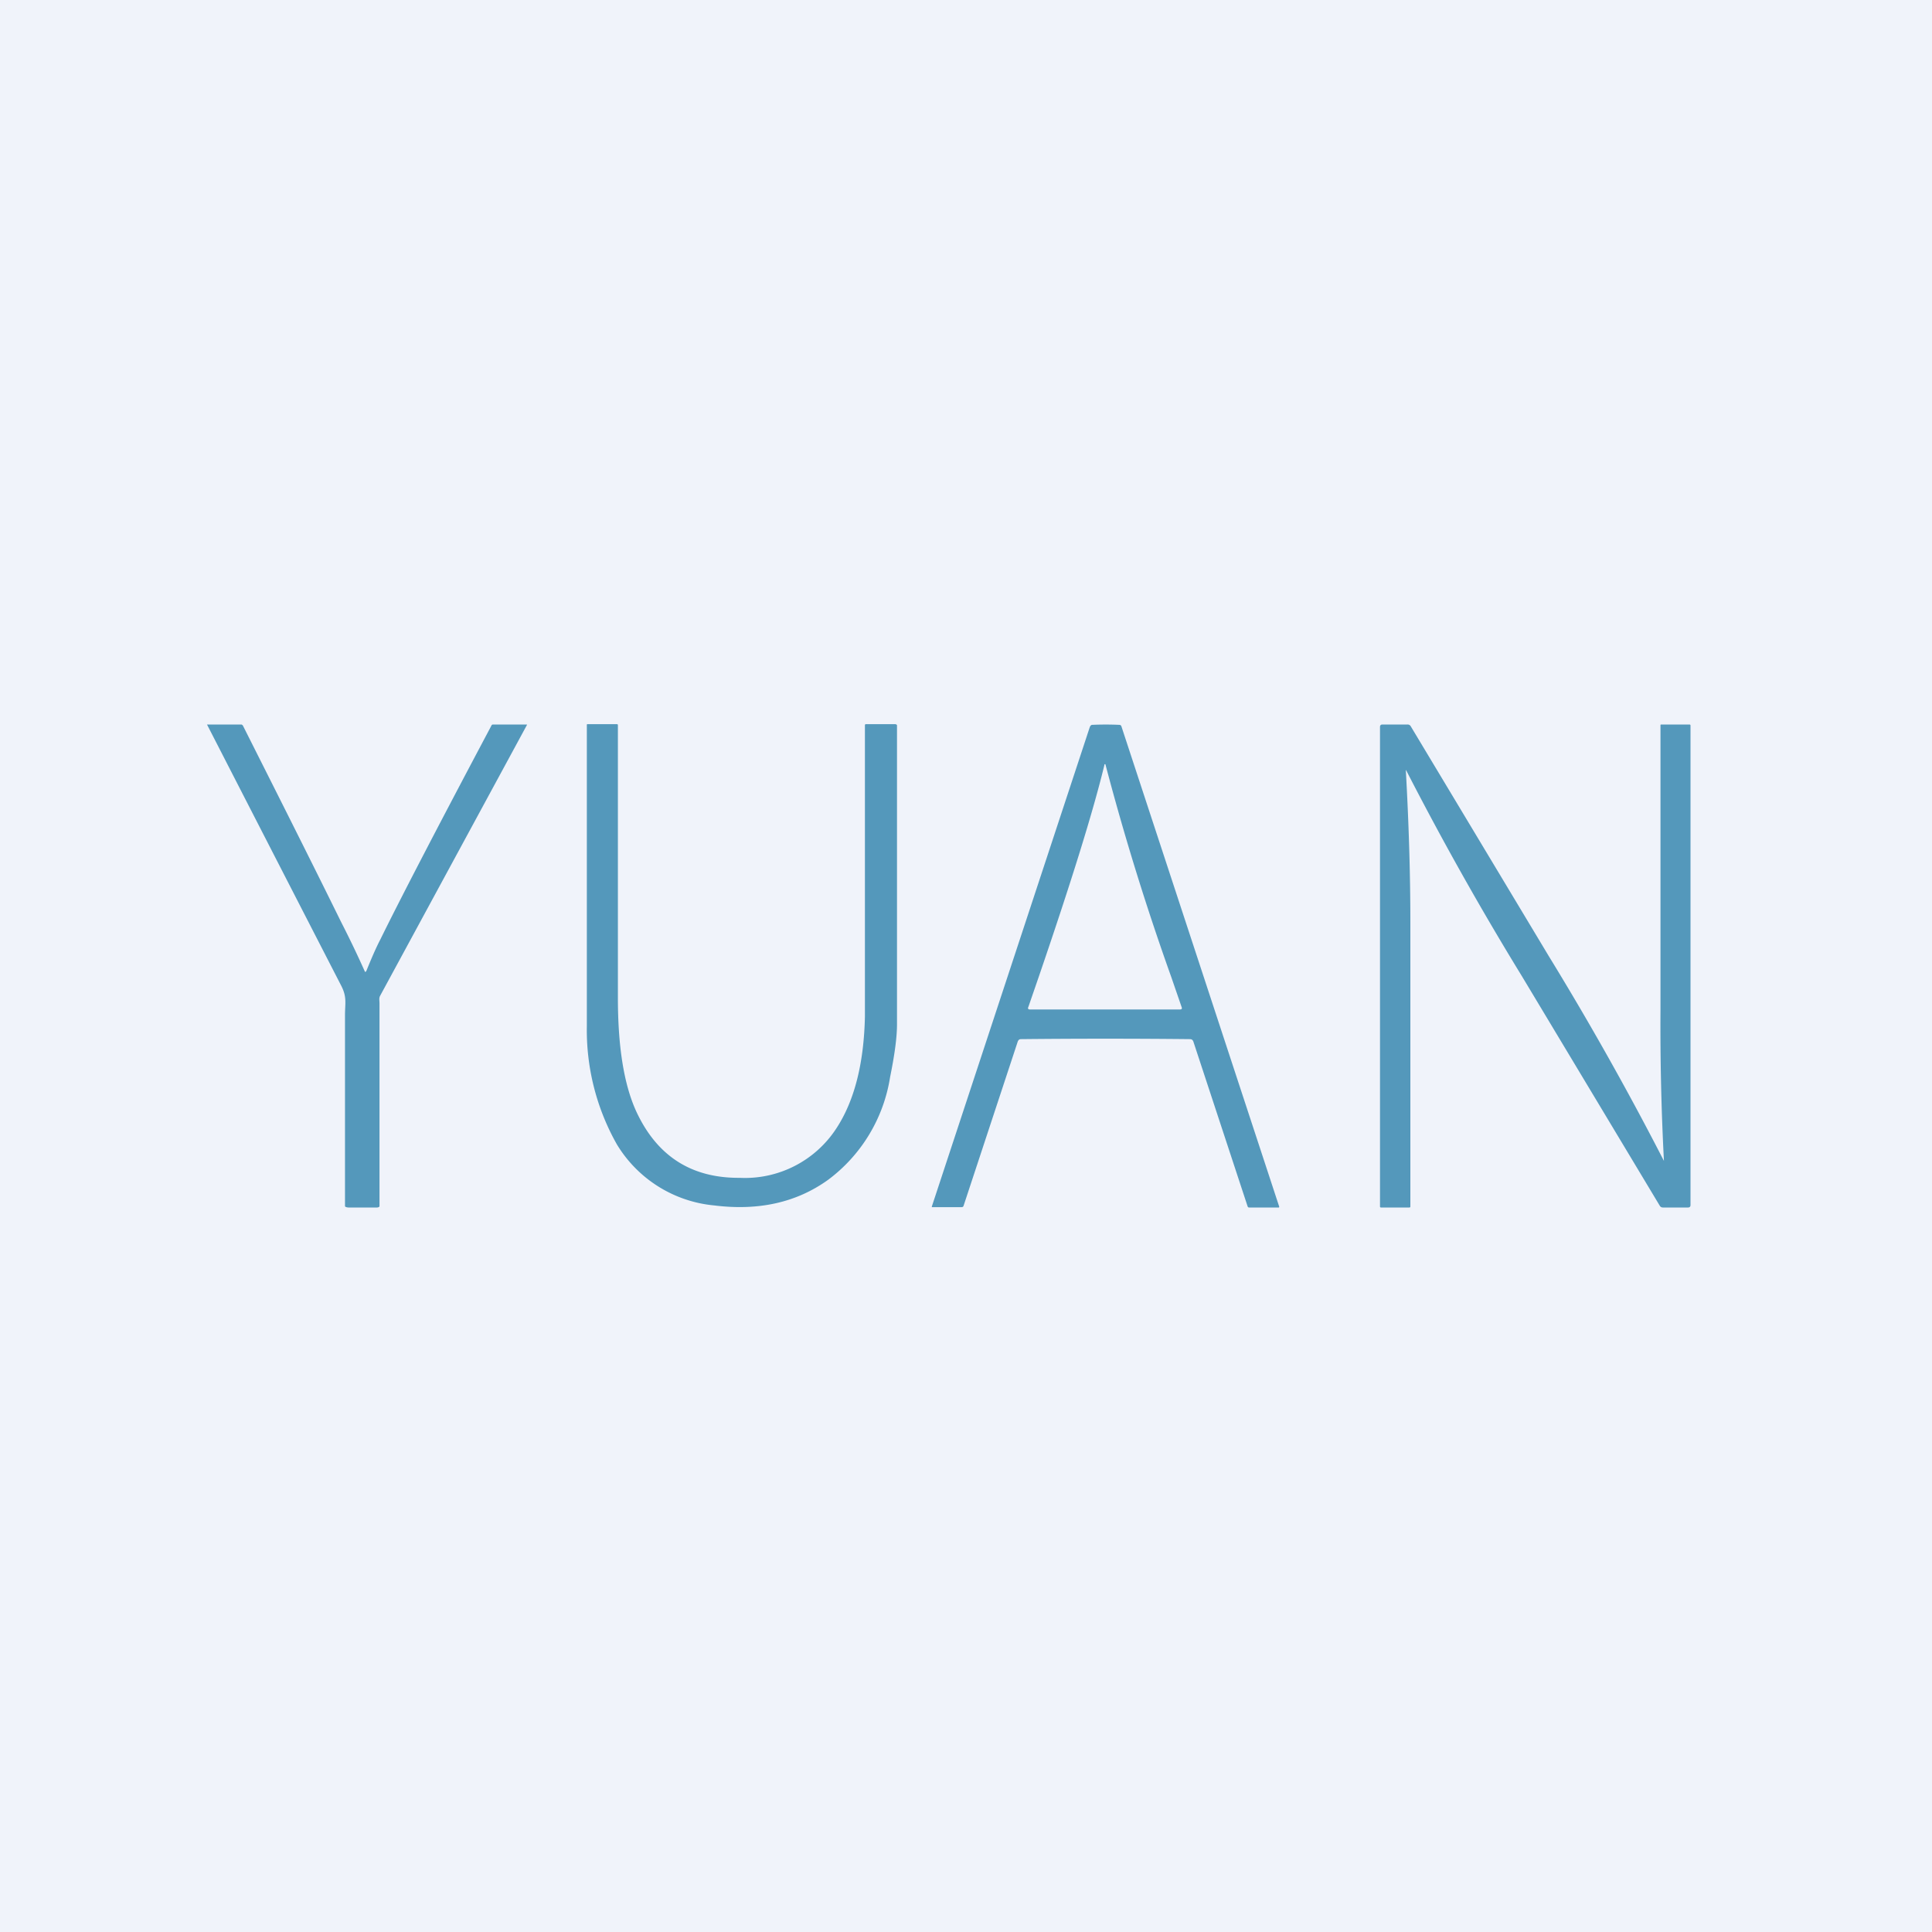 <!-- by TradingView --><svg width="56" height="56" viewBox="0 0 56 56" xmlns="http://www.w3.org/2000/svg"><path fill="#F0F3FA" d="M0 0h56v56H0z"/><path d="M6.99 21c.02 0 .03.01.05.03.92 1.83 1.88 3.73 2.85 5.7a29.98 29.98 0 0 1 .69 1.44c.02 0 .03-.01.04-.03.15-.37.28-.67.4-.9.53-1.08 1.6-3.15 3.22-6.2.01-.03.03-.04.05-.04h.97c.01 0 .02 0 .01.02l-4.25 7.84c-.04.07-.02.14-.02.22v5.88c0 .03-.05.04-.07.04h-.83c-.02 0-.1-.01-.1-.04v-5.53c0-.34.06-.52-.1-.84A10506.86 10506.86 0 0 1 6 21H7Zm18.98 0c.02 0 .03.01.03.03v8.66c0 .38-.07.89-.2 1.53A4.6 4.6 0 0 1 24 34.2c-.92.66-2.02.9-3.3.74a3.7 3.7 0 0 1-2.82-1.77 6.73 6.73 0 0 1-.87-3.43v-8.72c0-.02 0-.03.02-.03h.85c.02 0 .03.01.03.03v7.9c0 1.4.17 2.5.53 3.29.6 1.3 1.6 1.94 3 1.93a3.16 3.16 0 0 0 2.8-1.43c.52-.79.8-1.87.83-3.24v-8.44c0-.03.01-.04.03-.04h.87Zm6.47.01c.04 0 .06.02.07.06l4.57 13.91-.01.02h-.86c-.03 0-.04-.01-.05-.04l-1.57-4.77c-.02-.05-.05-.07-.1-.07a236.63 236.63 0 0 0-4.9 0c-.04 0-.07.02-.09.07l-1.57 4.76c-.01.03-.03.04-.06.04h-.86v-.02l4.58-13.9c.02-.04.04-.06.07-.06a8.5 8.5 0 0 1 .78 0ZM48.97 21c.02 0 .03.01.03.03v13.9c0 .04-.02.07-.07.07h-.73a.1.1 0 0 1-.09-.05l-4-6.66a90.53 90.53 0 0 1-3.34-5.94c-.02-.04-.02-.04-.02 0 .08 1.44.13 2.9.13 4.4v8.22c0 .02-.01.03-.03.03h-.82c-.02 0-.03-.01-.03-.03v-13.9c0-.04.02-.07.07-.07h.73a.1.1 0 0 1 .09.05l4 6.66a90.36 90.36 0 0 1 3.34 5.94 74.96 74.96 0 0 1-.1-4.4v-8.22c0-.02 0-.03.02-.03h.82Zm-16.93 1.15c-.02 0-.03 0-.03.03-.34 1.4-.98 3.44-1.9 6.13l-.3.87c-.03.06 0 .08.04.08h4.35c.05 0 .07-.02.05-.07l-.3-.87a74.65 74.65 0 0 1-1.91-6.17Z" fill="#5498BB"/></svg>